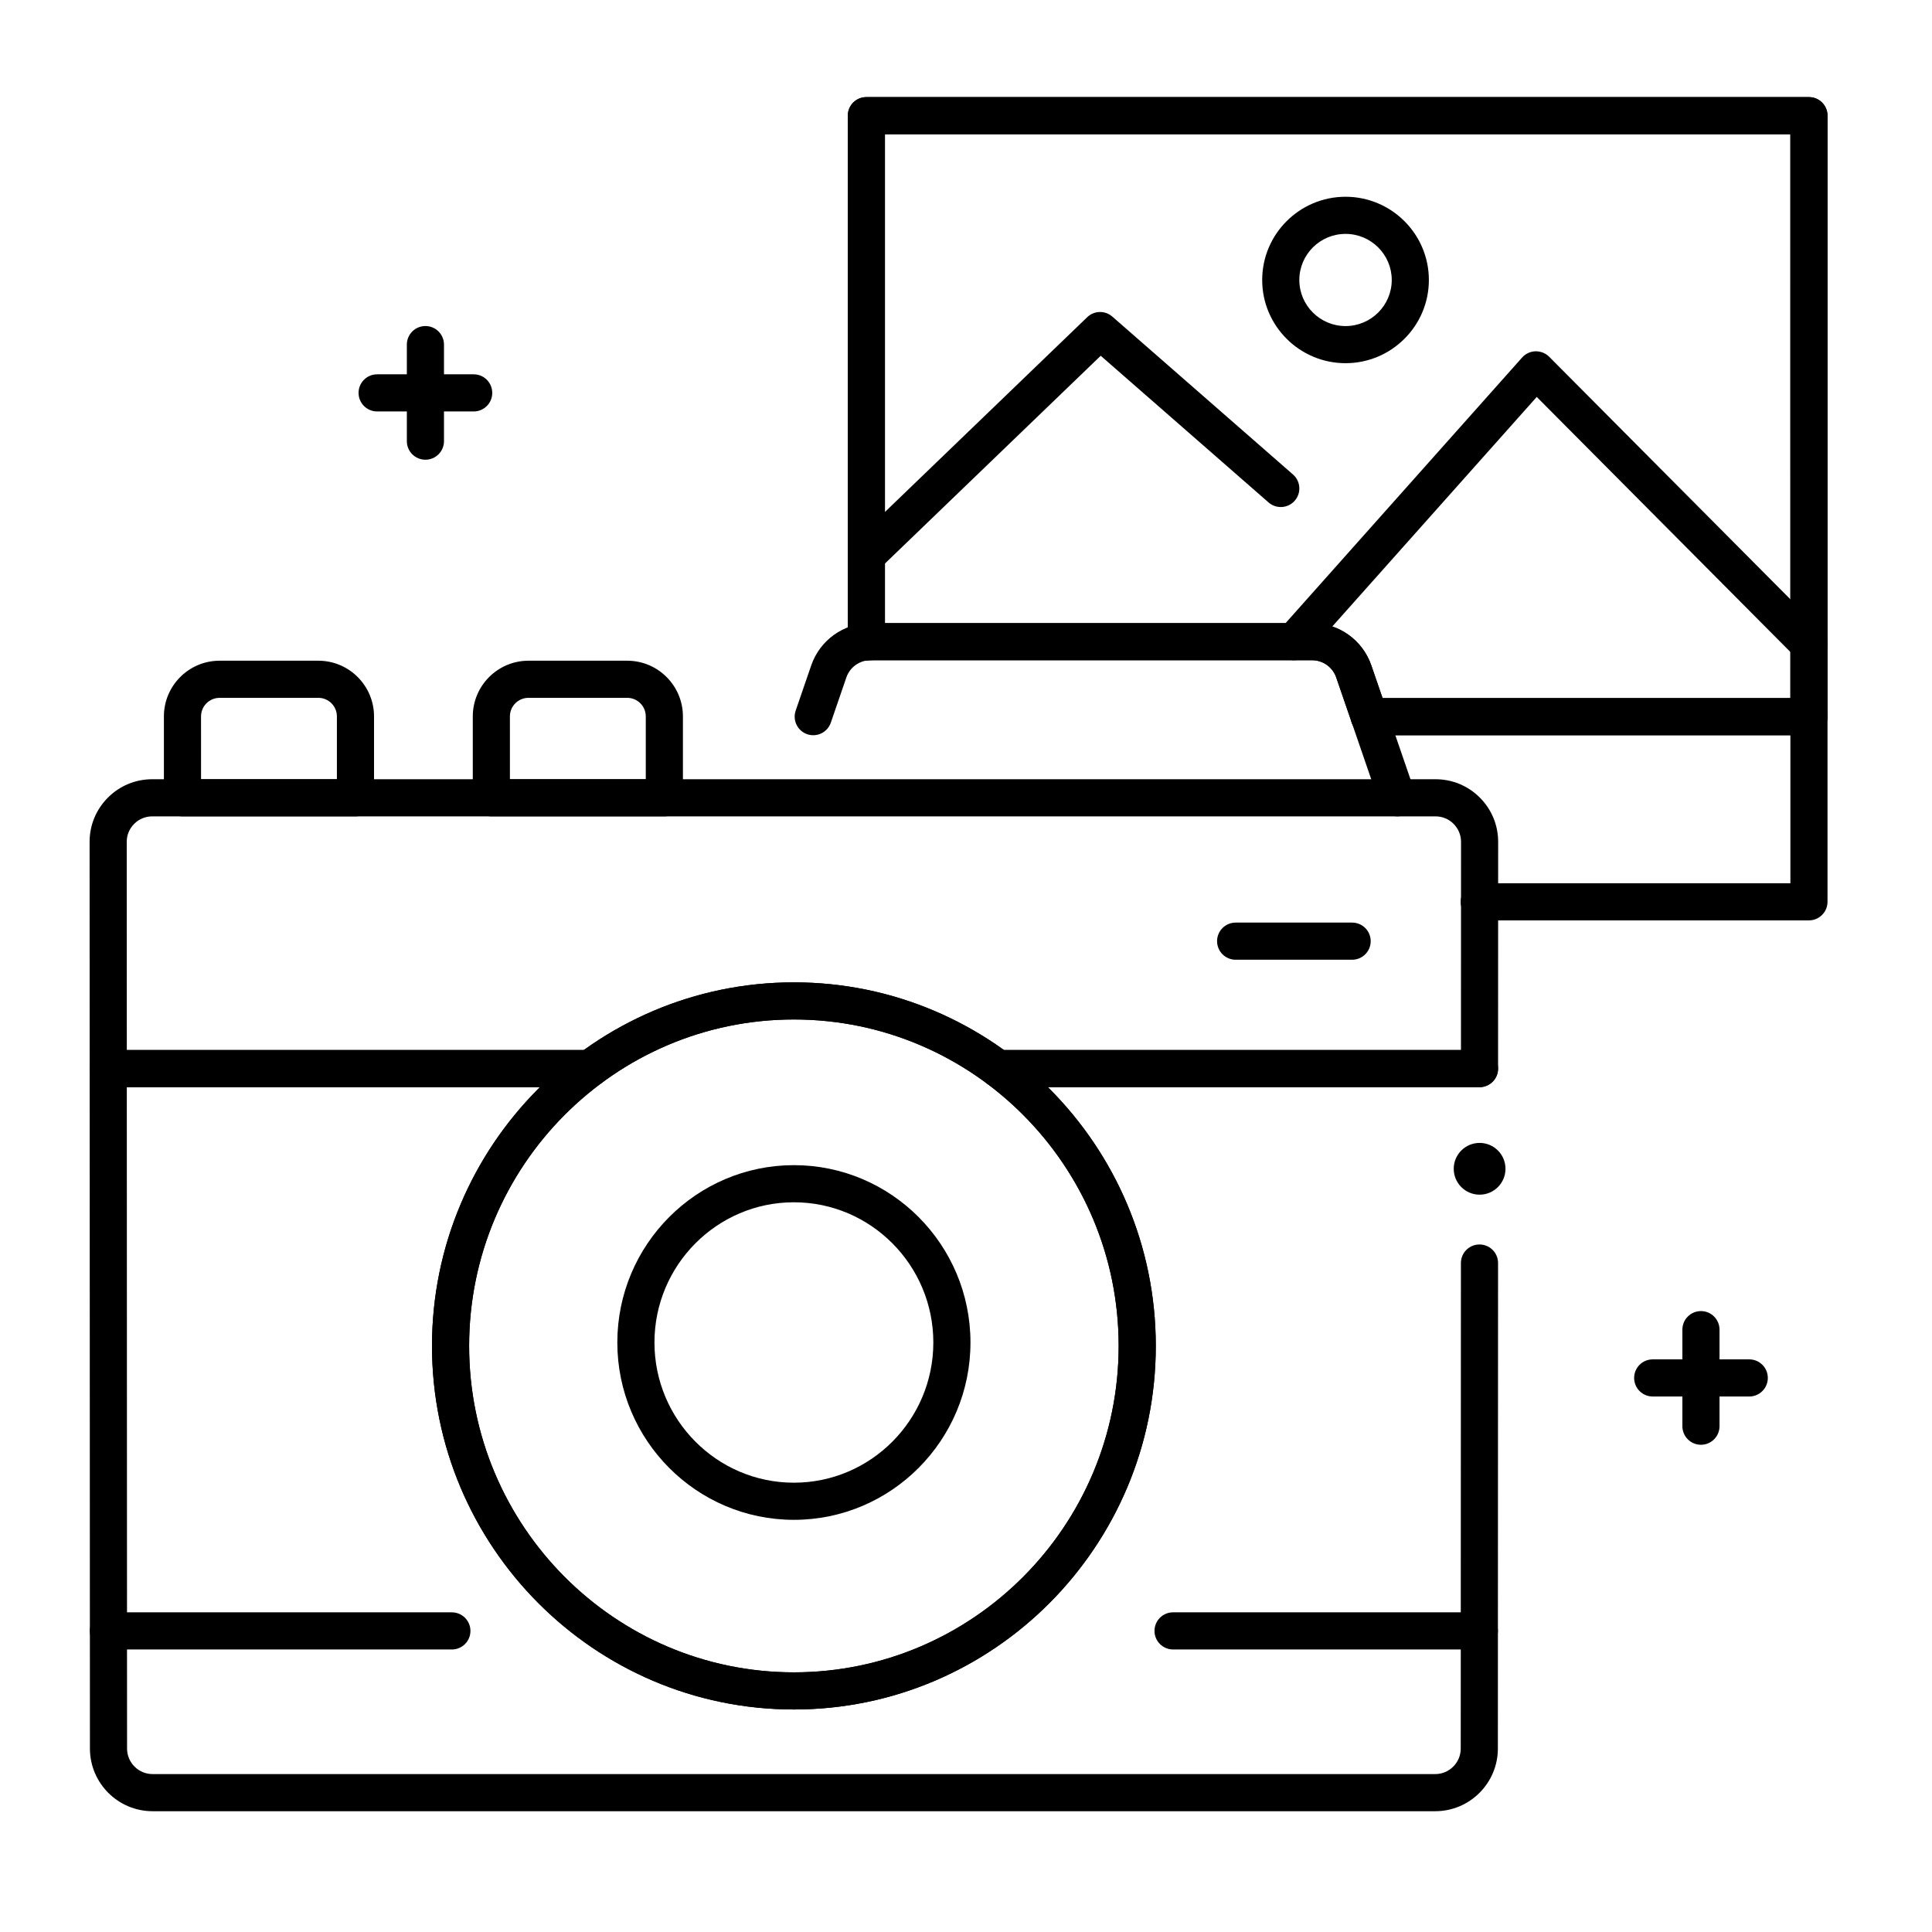 <?xml version="1.0" encoding="UTF-8"?>
<!-- Uploaded to: ICON Repo, www.svgrepo.com, Generator: ICON Repo Mixer Tools -->
<svg fill="#000000" width="800px" height="800px" version="1.1" viewBox="144 144 512 512" xmlns="http://www.w3.org/2000/svg">
 <g>
  <path d="m500.58 240.25c-12.18 0-22.086-9.895-22.086-22.051 0-12.16 9.906-22.055 22.086-22.055 12.18 0 22.086 9.895 22.086 22.055 0 12.156-9.906 22.051-22.086 22.051zm0-34.266c-6.754 0-12.246 5.481-12.246 12.215s5.492 12.211 12.246 12.211c6.754 0 12.246-5.477 12.246-12.211 0-6.738-5.492-12.215-12.246-12.215z"/>
  <path d="m623.39 387.92h-87.371c-2.719 0-4.922-2.203-4.922-4.922s2.203-4.922 4.922-4.922h82.453l-0.004-198.5h-239.95v131.39c0.676 0.84 1.082 1.91 1.082 3.074 0 2.719-2.203 4.922-4.922 4.922-0.211 0-0.422 0.016-0.633 0.035-1.379 0.125-2.742-0.336-3.766-1.266-1.02-0.934-1.605-2.25-1.605-3.633l0.004-139.45c0-2.719 2.203-4.922 4.922-4.922h249.79c2.719 0 4.922 2.203 4.922 4.922v208.34c-0.008 2.719-2.207 4.922-4.926 4.922z"/>
  <path d="m623.39 338.84h-116.51c-2.102 0-3.969-1.332-4.652-3.32l-4.121-11.988c-0.938-2.727-3.508-4.562-6.391-4.562h-117.04c-0.211 0-0.422 0.016-0.633 0.035-1.379 0.125-2.742-0.336-3.766-1.266-1.02-0.934-1.605-2.25-1.605-3.633l0.004-139.45c0-2.719 2.203-4.922 4.922-4.922h249.79c2.719 0 4.922 2.203 4.922 4.922v159.26c-0.008 2.719-2.207 4.922-4.926 4.922zm-113-9.84h108.08l-0.004-149.42h-239.95v129.55h113.2c7.086 0 13.391 4.5 15.695 11.203z"/>
  <path d="m623.39 319.67c-1.262 0-2.527-0.484-3.488-1.453l-68.648-69.027-60.68 68.129c-1.805 2.027-4.918 2.211-6.945 0.402-2.031-1.805-2.211-4.918-0.402-6.945l64.156-72.035c0.902-1.012 2.184-1.609 3.539-1.645 1.367-0.016 2.668 0.484 3.625 1.449l72.336 72.734c1.914 1.926 1.906 5.043-0.02 6.957-0.965 0.957-2.219 1.434-3.473 1.434z"/>
  <path d="m623.39 338.84h-116.51c-2.719 0-4.922-2.203-4.922-4.922s2.203-4.922 4.922-4.922h116.51c2.719 0 4.922 2.203 4.922 4.922-0.004 2.719-2.203 4.922-4.922 4.922z"/>
  <path d="m373.61 296.16c-1.289 0-2.578-0.504-3.547-1.508-1.883-1.957-1.824-5.07 0.133-6.957l61.926-59.637c1.84-1.77 4.731-1.84 6.652-0.16l47.883 41.848c2.047 1.789 2.254 4.894 0.469 6.941-1.789 2.047-4.894 2.254-6.941 0.469l-44.484-38.875-58.676 56.504c-0.957 0.918-2.188 1.375-3.414 1.375z"/>
  <path d="m514.28 360.34c-2.043 0-3.953-1.281-4.652-3.32l-11.512-33.492c-0.938-2.727-3.508-4.562-6.391-4.562l-117.04 0.004c-2.887 0-5.453 1.832-6.391 4.562l-4.121 11.988c-0.883 2.57-3.684 3.938-6.254 3.055-2.57-0.883-3.938-3.684-3.055-6.254l4.121-11.988c2.305-6.703 8.609-11.203 15.695-11.203h117.04c7.086 0 13.391 4.5 15.695 11.203l11.512 33.492c0.883 2.57-0.484 5.367-3.055 6.254-0.523 0.176-1.062 0.262-1.594 0.262z"/>
  <path d="m320.06 360.34h-45.844c-2.719 0-4.922-2.203-4.922-4.922v-21.562c0-8.141 6.621-14.762 14.762-14.762h26.164c8.141 0 14.762 6.621 14.762 14.762v21.562c-0.004 2.719-2.207 4.922-4.922 4.922zm-40.926-9.84h36.004v-16.645c0-2.715-2.207-4.922-4.922-4.922h-26.164c-2.715 0-4.922 2.207-4.922 4.922z"/>
  <path d="m238.2 360.34h-45.844c-2.719 0-4.922-2.203-4.922-4.922v-21.562c0-8.141 6.621-14.762 14.762-14.762h26.164c8.141 0 14.762 6.621 14.762 14.762v21.562c0 2.719-2.203 4.922-4.922 4.922zm-40.922-9.84h36.004v-16.645c0-2.715-2.207-4.922-4.922-4.922l-26.164 0.004c-2.715 0-4.922 2.207-4.922 4.922z"/>
  <path d="m354.39 597.03c-52.883 0-95.906-43.223-95.906-96.348s43.023-96.348 95.906-96.348 95.906 43.223 95.906 96.348-43.023 96.348-95.906 96.348zm0-182.86c-47.457 0-86.066 38.809-86.066 86.508 0 47.699 38.609 86.508 86.066 86.508s86.066-38.809 86.066-86.508c0-47.703-38.609-86.508-86.066-86.508z"/>
  <path d="m354.39 597.03c-52.883 0-95.906-43.223-95.906-96.348s43.023-96.348 95.906-96.348 95.906 43.223 95.906 96.348-43.023 96.348-95.906 96.348zm0-182.86c-47.457 0-86.066 38.809-86.066 86.508 0 47.699 38.609 86.508 86.066 86.508s86.066-38.809 86.066-86.508c0-47.703-38.609-86.508-86.066-86.508z"/>
  <path d="m524.35 623.99h-339.92c-9.148 0-16.594-7.441-16.598-16.594l-0.012-31.188c0-1.305 0.52-2.559 1.441-3.481s2.176-1.441 3.481-1.441h91.008c2.719 0 4.922 2.203 4.922 4.922s-2.203 4.922-4.922 4.922l-86.09-0.004 0.012 26.266c0.004 3.727 3.035 6.758 6.758 6.758h339.92c3.723 0 6.758-3.031 6.758-6.758l0.012-26.266h-76.246c-2.719 0-4.922-2.203-4.922-4.922s2.203-4.922 4.922-4.922h81.168c1.305 0 2.559 0.52 3.481 1.441 0.922 0.922 1.441 2.176 1.441 3.481l-0.012 31.188c-0.008 9.156-7.453 16.598-16.602 16.598z"/>
  <path d="m172.74 581.13c-2.719 0-4.918-2.203-4.922-4.918l-0.055-149.02c0-1.305 0.52-2.559 1.441-3.481s2.176-1.441 3.481-1.441h127.58c2.719 0 4.922 2.203 4.922 4.922s-2.203 4.922-4.922 4.922l-122.66-0.004 0.055 144.1c0 2.719-2.199 4.922-4.918 4.922h-0.004z"/>
  <path d="m536.04 581.13h-0.004c-2.719 0-4.918-2.203-4.918-4.922l0.039-97.492c0-2.719 2.203-4.918 4.922-4.918h0.004c2.719 0 4.918 2.203 4.918 4.922l-0.039 97.492c-0.004 2.719-2.207 4.918-4.922 4.918z"/>
  <path d="m536.09 432.11h-127.58c-2.719 0-4.922-2.203-4.922-4.922s2.203-4.922 4.922-4.922h127.58c2.719 0 4.922 2.203 4.922 4.922-0.004 2.719-2.203 4.922-4.922 4.922z"/>
  <path d="m542.97 453.74c0 3.789-3.07 6.859-6.856 6.859-3.789 0-6.859-3.07-6.859-6.859 0-3.785 3.07-6.856 6.859-6.856 3.785 0 6.856 3.07 6.856 6.856"/>
  <path d="m536.09 432.11h-127.58c-2.719 0-4.922-2.203-4.922-4.922s2.203-4.922 4.922-4.922l122.66 0.004 0.02-55.164c0-1.805-0.703-3.504-1.98-4.781-1.277-1.277-2.973-1.98-4.777-1.98h-340.09c-1.805 0-3.504 0.703-4.781 1.98-1.277 1.277-1.98 2.973-1.977 4.781l0.02 55.164h122.66c2.719 0 4.922 2.203 4.922 4.922s-2.203 4.922-4.922 4.922l-127.58-0.004c-2.719 0-4.918-2.203-4.922-4.918l-0.02-60.082c-0.004-4.434 1.723-8.605 4.859-11.742s7.305-4.863 11.738-4.863h340.09c4.434 0 8.602 1.727 11.738 4.863s4.859 7.305 4.859 11.742l-0.023 60.082c0 2.719-2.203 4.918-4.918 4.918z"/>
  <path d="m354.39 546.77c-25.801 0-46.793-21.082-46.793-46.996 0-25.914 20.992-46.996 46.793-46.996s46.793 21.082 46.793 46.996c0 25.914-20.988 46.996-46.793 46.996zm0-84.152c-20.375 0-36.953 16.668-36.953 37.156s16.578 37.156 36.953 37.156 36.953-16.668 36.953-37.156-16.574-37.156-36.953-37.156z"/>
  <path d="m502.33 398.34h-30.871c-2.719 0-4.922-2.203-4.922-4.922s2.203-4.922 4.922-4.922h30.871c2.719 0 4.922 2.203 4.922 4.922-0.004 2.719-2.207 4.922-4.922 4.922z"/>
  <path d="m269.53 253.04h-25.586c-2.719 0-4.922-2.203-4.922-4.922s2.203-4.922 4.922-4.922h25.586c2.719 0 4.922 2.203 4.922 4.922 0 2.723-2.203 4.922-4.922 4.922z"/>
  <path d="m256.74 265.83c-2.719 0-4.922-2.203-4.922-4.922v-25.586c0-2.719 2.203-4.922 4.922-4.922s4.922 2.203 4.922 4.922v25.586c0 2.719-2.203 4.922-4.922 4.922z"/>
  <path d="m607.57 514.09h-25.586c-2.719 0-4.922-2.203-4.922-4.922s2.203-4.922 4.922-4.922h25.586c2.719 0 4.922 2.203 4.922 4.922-0.004 2.719-2.207 4.922-4.922 4.922z"/>
  <path d="m594.77 526.88c-2.719 0-4.922-2.203-4.922-4.922v-25.586c0-2.719 2.203-4.922 4.922-4.922s4.922 2.203 4.922 4.922v25.586c-0.004 2.719-2.203 4.922-4.922 4.922z"/>
 </g>
</svg>